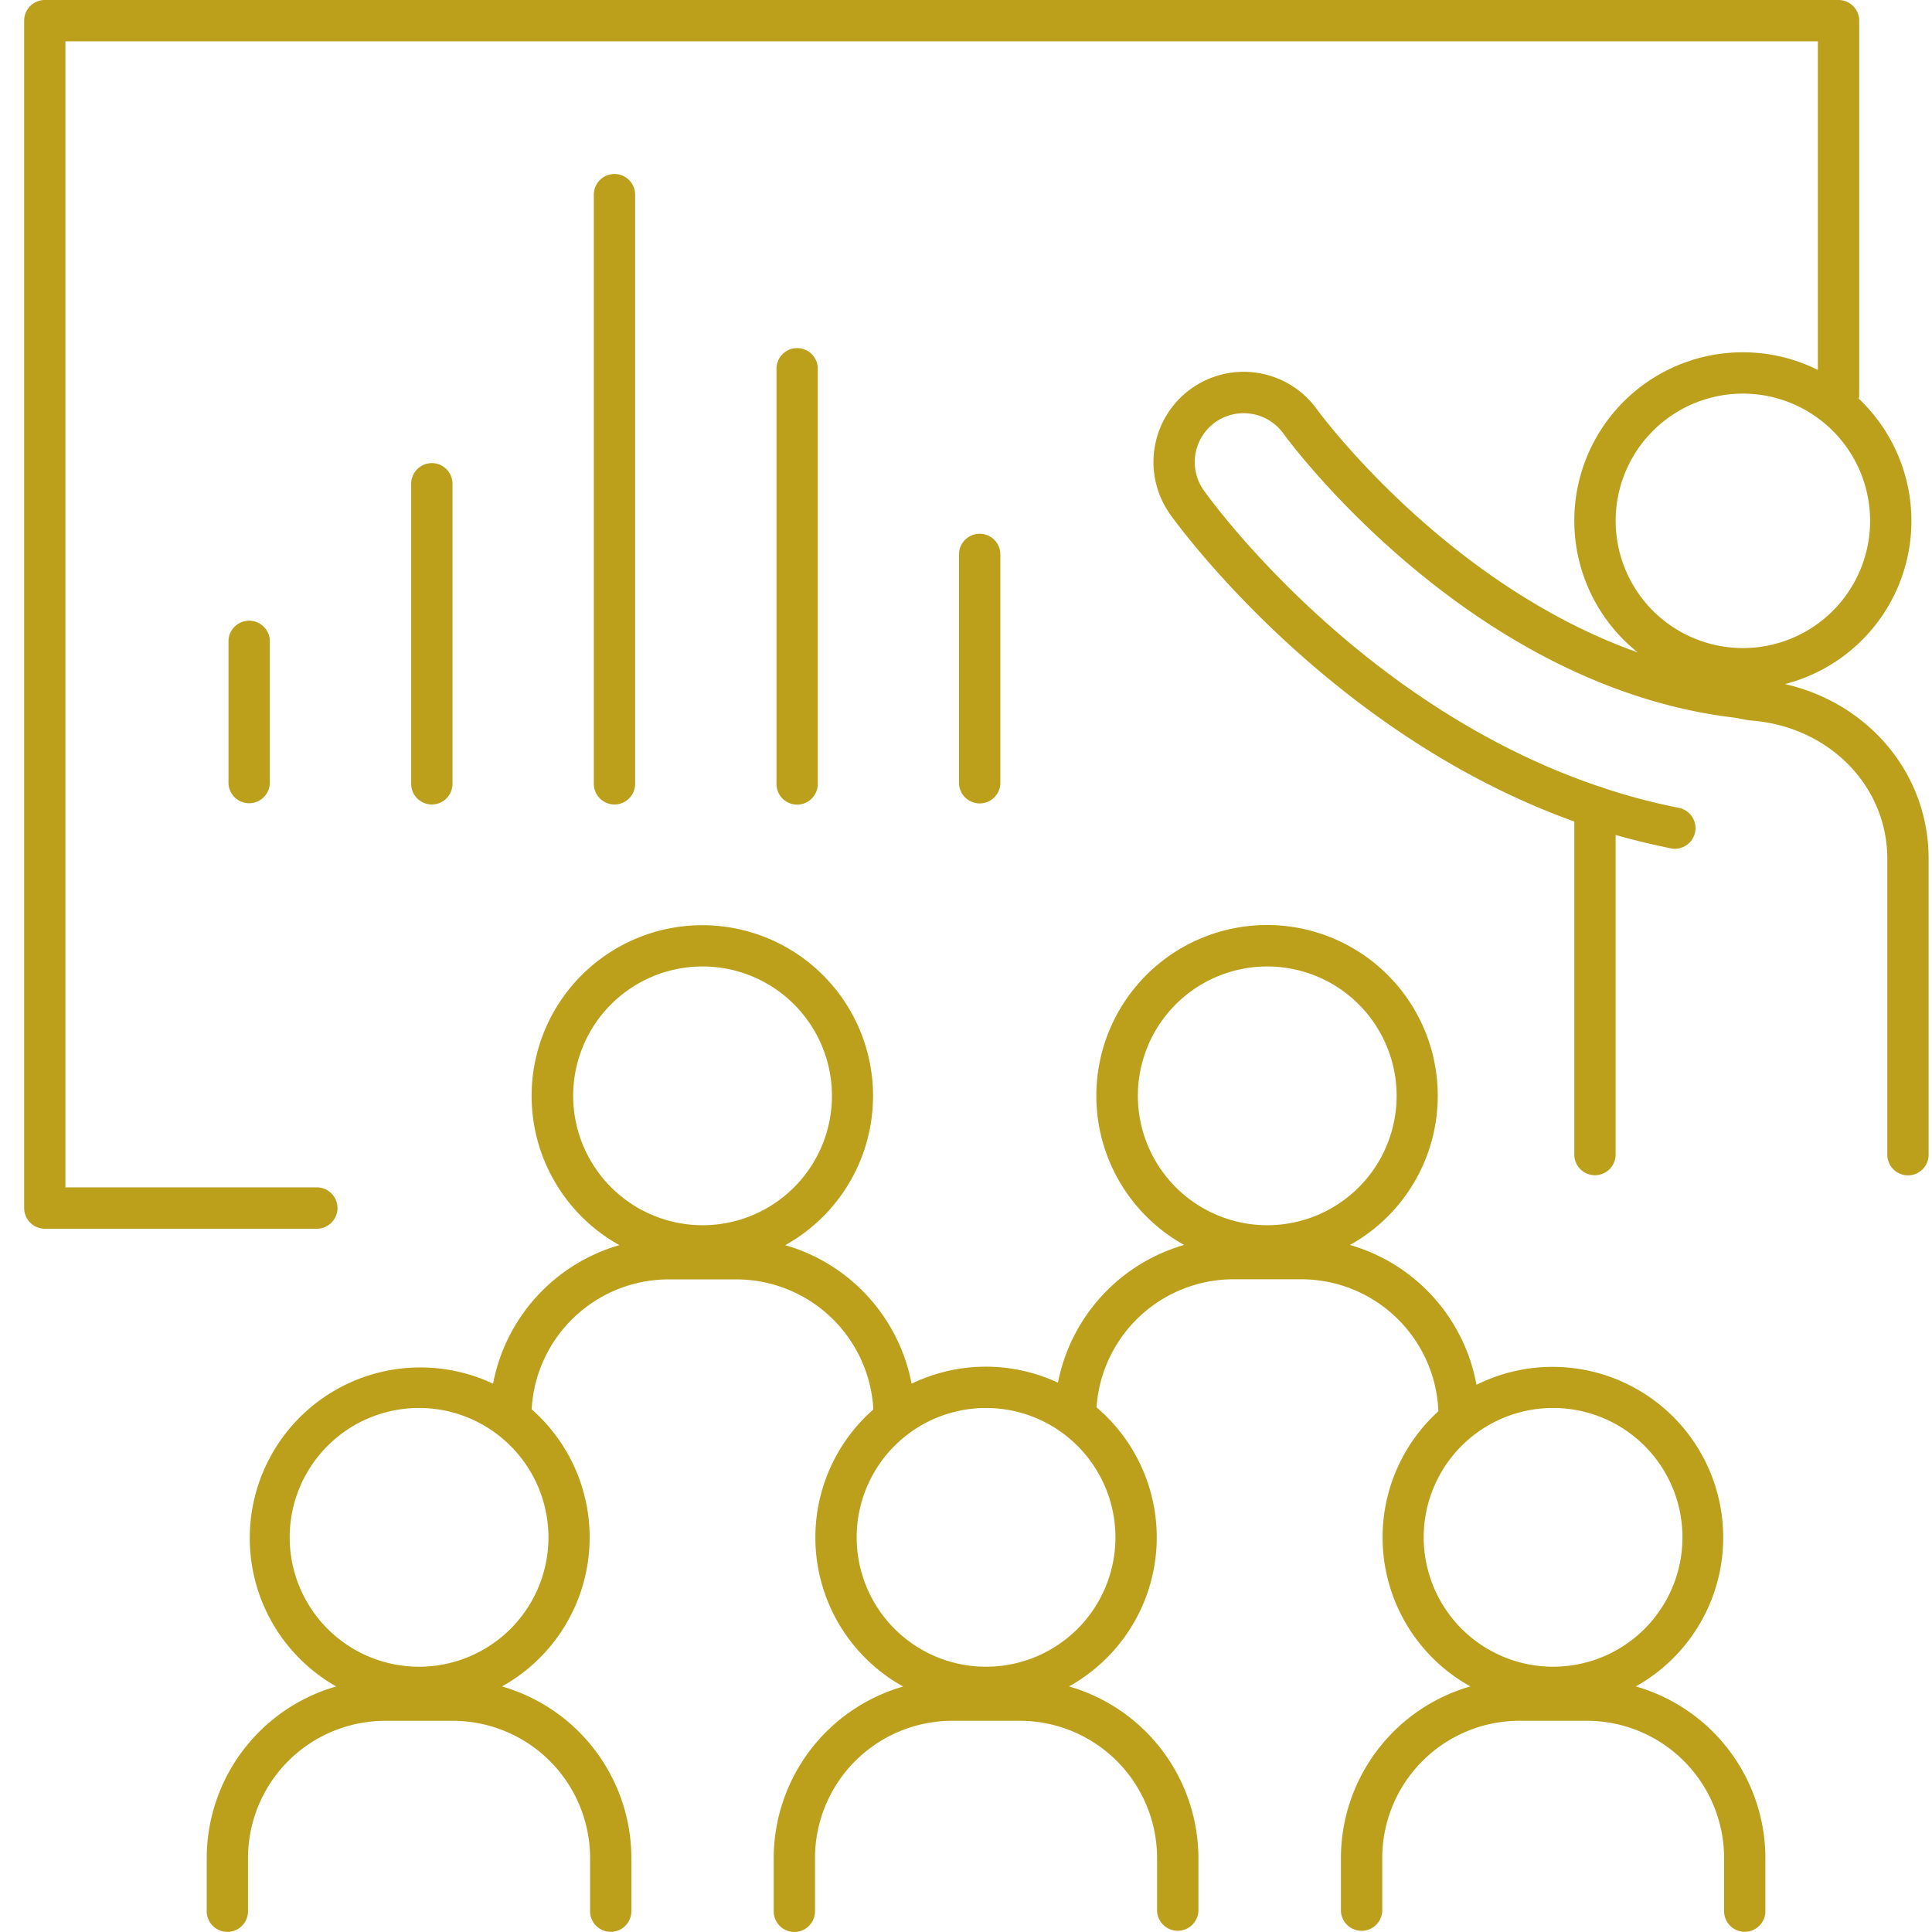 <svg xmlns:inkscape="http://www.inkscape.org/namespaces/inkscape" xmlns:sodipodi="http://sodipodi.sourceforge.net/DTD/sodipodi-0.dtd" xmlns="http://www.w3.org/2000/svg" xmlns:svg="http://www.w3.org/2000/svg" width="100mm" height="100mm" viewBox="0 0 100 100" id="svg47386" inkscape:version="1.1.2 (0a00cf5339, 2022-02-04)" sodipodi:docname="formation-2.svg"><defs id="defs47383"></defs><g inkscape:label="Calque 1" inkscape:groupmode="layer" id="layer1" transform="translate(-48.229,-99.312)"><path d="m 132.896,186.603 a 8.831,8.831 0 0 0 -8.245,-15.614 9.261,9.261 0 0 0 -6.548,-7.238 8.836,8.836 0 1 0 -8.584,0 9.269,9.269 0 0 0 -6.531,7.129 8.823,8.823 0 0 0 -7.575,0.052 9.269,9.269 0 0 0 -6.541,-7.171 8.836,8.836 0 1 0 -8.581,0 9.264,9.264 0 0 0 -6.541,7.171 8.831,8.831 0 0 0 -8.119,15.671 9.256,9.256 0 0 0 -6.702,8.883 v 2.752 a 1.068,1.068 0 0 0 2.137,0 v -2.752 a 7.11,7.11 0 0 1 7.102,-7.105 h 3.502 a 7.11,7.11 0 0 1 7.102,7.102 v 2.752 a 1.068,1.068 0 1 0 2.137,0 v -2.75 a 9.256,9.256 0 0 0 -6.699,-8.883 8.823,8.823 0 0 0 1.538,-14.343 7.11,7.11 0 0 1 7.092,-6.726 h 3.502 a 7.112,7.112 0 0 1 7.092,6.731 8.821,8.821 0 0 0 1.541,14.343 9.256,9.256 0 0 0 -6.699,8.883 v 2.752 a 1.068,1.068 0 0 0 2.137,0 v -2.757 a 7.11,7.11 0 0 1 7.102,-7.105 h 3.502 a 7.11,7.11 0 0 1 7.102,7.102 v 2.752 a 1.071,1.071 0 0 0 2.139,0 v -2.75 a 9.256,9.256 0 0 0 -6.699,-8.883 8.823,8.823 0 0 0 1.427,-14.444 7.11,7.11 0 0 1 7.085,-6.63 h 3.514 a 7.112,7.112 0 0 1 7.095,6.83 8.821,8.821 0 0 0 1.657,14.244 9.256,9.256 0 0 0 -6.702,8.883 v 2.752 a 1.071,1.071 0 0 0 2.139,0 v -2.752 a 7.11,7.11 0 0 1 7.09,-7.105 h 3.502 a 7.11,7.11 0 0 1 7.102,7.102 v 2.752 a 1.068,1.068 0 0 0 2.137,0 v -2.75 a 9.256,9.256 0 0 0 -6.709,-8.883 z m -56.279,-7.718 a 6.697,6.697 0 1 1 -6.697,-6.697 6.704,6.704 0 0 1 6.697,6.697 z m 1.279,-22.852 a 6.697,6.697 0 1 1 6.697,6.697 6.707,6.707 0 0 1 -6.697,-6.697 z m 28.068,22.852 a 6.697,6.697 0 1 1 -6.699,-6.697 6.702,6.702 0 0 1 6.699,6.697 z m 1.16,-22.852 a 6.697,6.697 0 1 1 6.699,6.697 6.707,6.707 0 0 1 -6.699,-6.697 z m 14.795,22.852 a 6.697,6.697 0 1 1 6.697,6.697 6.704,6.704 0 0 1 -6.697,-6.697 z" id="path854" style="fill:#bc9f1b;fill-opacity:1;stroke-width:0.247"></path><path d="m 140.619,134.719 a 8.717,8.717 0 0 0 3.821,-14.771 0.932,0.932 0 0 0 0.022,-0.205 V 100.38 A 1.071,1.071 0 0 0 143.391,99.312 H 50.548 a 1.068,1.068 0 0 0 -1.068,1.068 v 61.457 a 1.068,1.068 0 0 0 1.068,1.073 h 14.135 a 1.071,1.071 0 0 0 0,-2.139 H 51.613 v -59.32 h 90.709 v 17.011 a 8.64,8.64 0 0 0 -3.882,-0.915 8.717,8.717 0 0 0 -5.44,15.535 c -9.981,-3.539 -16.517,-12.461 -16.591,-12.562 a 4.671,4.671 0 0 0 -7.612,5.416 c 0.366,0.514 8.183,11.328 20.918,15.898 v 17.239 a 1.068,1.068 0 1 0 2.137,0 v -16.544 c 0.94,0.27 1.902,0.495 2.888,0.7 a 1.069,1.069 0 0 0 0.413,-2.097 32.113,32.113 0 0 1 -3.91,-1.029 1.041,1.041 0 0 0 -0.265,-0.089 c -12.417,-4.204 -20.088,-14.82 -20.439,-15.317 a 2.532,2.532 0 0 1 0.594,-3.531 2.537,2.537 0 0 1 3.531,0.596 c 0.091,0.131 9.506,13.072 23.372,14.699 l 0.668,0.126 a 0.955,0.955 0 0 0 0.121,0.015 c 4.043,0.289 7.092,3.368 7.092,7.171 v 15.307 a 1.068,1.068 0 0 0 2.137,0 V 143.772 c 0.007,-4.404 -3.096,-8.064 -7.436,-9.053 z m -8.764,-8.448 a 6.585,6.585 0 1 1 6.585,6.585 6.59,6.59 0 0 1 -6.585,-6.588 z" id="path856" style="fill:#bc9f1b;fill-opacity:1;stroke-width:0.247"></path><path d="m 60.056,132.454 v 7.419 a 1.071,1.071 0 0 0 2.139,0 v -7.419 a 1.071,1.071 0 0 0 -2.139,0 z" id="path858" style="fill:#bc9f1b;fill-opacity:1;stroke-width:0.247"></path><path d="m 71.649,139.883 v -15.532 a 1.068,1.068 0 0 0 -2.137,0 v 15.532 a 1.068,1.068 0 0 0 2.137,0 z" id="path860" style="fill:#bc9f1b;fill-opacity:1;stroke-width:0.247"></path><path d="m 81.103,139.883 v -30.496 a 1.068,1.068 0 1 0 -2.137,0 v 30.496 a 1.068,1.068 0 1 0 2.137,0 z" id="path862" style="fill:#bc9f1b;fill-opacity:1;stroke-width:0.247"></path><path d="m 90.557,139.883 v -21.485 a 1.068,1.068 0 0 0 -2.137,0 v 21.492 a 1.068,1.068 0 0 0 2.137,0 z" id="path864" style="fill:#bc9f1b;fill-opacity:1;stroke-width:0.247"></path><path d="m 100.006,139.883 v -11.929 a 1.071,1.071 0 0 0 -2.139,0 v 11.929 a 1.071,1.071 0 0 0 2.139,0 z" id="path866" style="fill:#bc9f1b;fill-opacity:1;stroke-width:0.247"></path></g></svg>